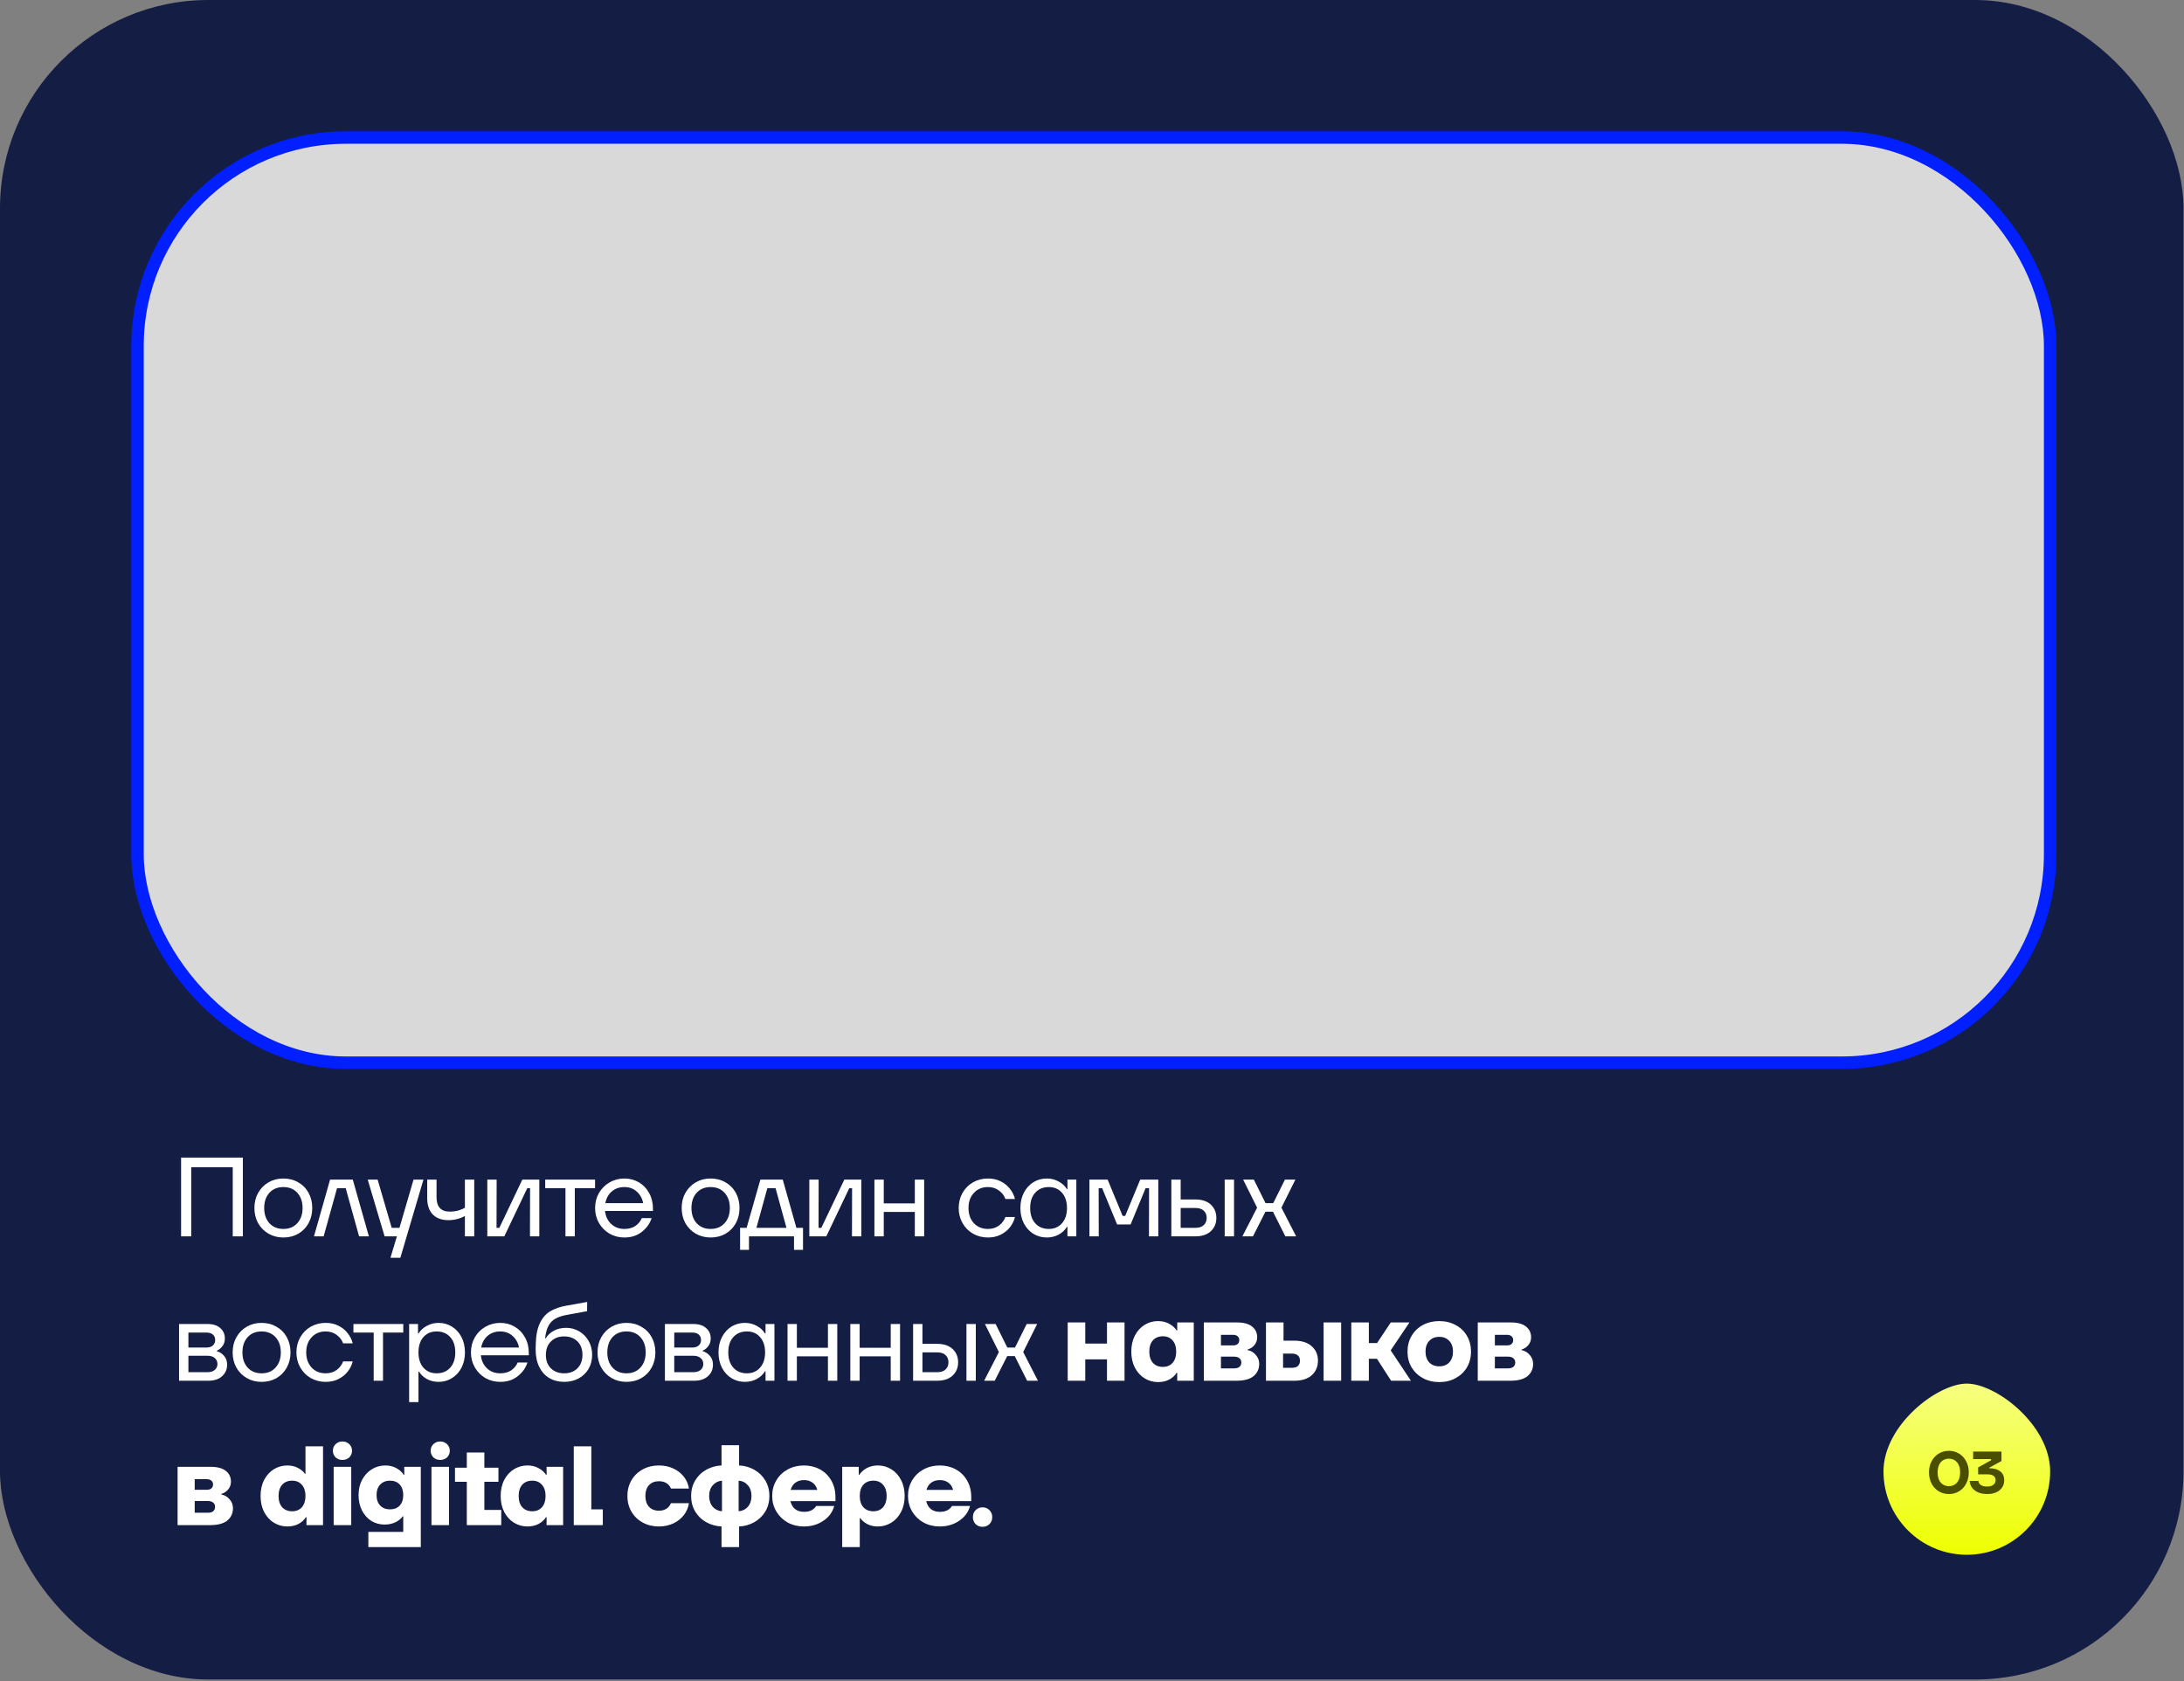 <?xml version="1.0" encoding="UTF-8"?> <svg xmlns="http://www.w3.org/2000/svg" width="469" height="361" viewBox="0 0 469 361" fill="none"><rect x="0" y="0" width="469" height="361" fill="#808080" stroke="none"/><rect y="0.001" width="468.893" height="360.618" rx="44.742" fill="#141D43"></rect><path d="M41.063 265.472H38.888V248.553H52.157V265.472H49.982V250.631H41.063V265.472ZM60.845 265.713C59.668 265.713 58.605 265.439 57.654 264.892C56.72 264.344 55.978 263.594 55.431 262.644C54.899 261.677 54.633 260.589 54.633 259.381C54.633 258.172 54.899 257.093 55.431 256.142C55.978 255.175 56.72 254.418 57.654 253.87C58.605 253.322 59.668 253.048 60.845 253.048C62.037 253.048 63.1 253.322 64.035 253.87C64.986 254.402 65.727 255.151 66.259 256.118C66.79 257.085 67.056 258.172 67.056 259.381C67.056 260.589 66.79 261.677 66.259 262.644C65.727 263.611 64.986 264.368 64.035 264.916C63.1 265.448 62.037 265.713 60.845 265.713ZM60.845 263.876C62.101 263.876 63.1 263.466 63.842 262.644C64.599 261.822 64.978 260.734 64.978 259.381C64.978 258.027 64.599 256.94 63.842 256.118C63.1 255.296 62.101 254.885 60.845 254.885C59.604 254.885 58.605 255.296 57.847 256.118C57.106 256.94 56.736 258.027 56.736 259.381C56.736 260.734 57.106 261.822 57.847 262.644C58.605 263.466 59.604 263.876 60.845 263.876ZM69.501 265.472H67.422L70.879 253.29H75.761L79.217 265.472H77.114L74.238 255.127H72.377L69.501 265.472ZM85.783 263.635L88.804 253.29H90.931L85.976 270.064H83.849L85.227 265.472H82.592L78.967 253.29H81.094L84.115 263.635H85.783ZM99.836 253.29H101.842V265.472H99.836V261.097C98.74 261.693 97.556 261.991 96.283 261.991C94.849 261.991 93.729 261.58 92.924 260.759C92.134 259.937 91.739 258.761 91.739 257.23V253.29H93.745V257.036C93.745 259.115 94.68 260.154 96.549 260.154C97.242 260.154 97.87 260.074 98.434 259.913C98.998 259.752 99.466 259.55 99.836 259.308V253.29ZM108.295 265.472H104.646V253.29H106.652L106.628 263.635H107.232L112.162 253.29H115.812V265.472H113.806L113.83 255.127H113.226L108.295 265.472ZM123.435 265.472H121.429V255.127H117.079V253.29H127.786V255.127H123.435V265.472ZM140.219 260.009H129.922C130.051 261.169 130.495 262.104 131.252 262.813C132.009 263.522 132.952 263.876 134.08 263.876C135.014 263.876 135.796 263.667 136.424 263.248C137.069 262.813 137.536 262.249 137.826 261.556H139.929C139.558 262.716 138.857 263.699 137.826 264.505C136.811 265.311 135.562 265.713 134.08 265.713C132.92 265.713 131.856 265.439 130.889 264.892C129.939 264.328 129.181 263.562 128.617 262.595C128.069 261.629 127.796 260.557 127.796 259.381C127.796 258.205 128.069 257.133 128.617 256.166C129.181 255.2 129.939 254.442 130.889 253.894C131.856 253.33 132.92 253.048 134.08 253.048C135.224 253.048 136.263 253.322 137.198 253.87C138.132 254.418 138.865 255.183 139.397 256.166C139.945 257.149 140.219 258.269 140.219 259.526V260.009ZM134.08 254.885C133.016 254.885 132.114 255.2 131.373 255.828C130.648 256.456 130.188 257.294 129.995 258.342H138.116C137.923 257.326 137.463 256.497 136.738 255.852C136.029 255.208 135.143 254.885 134.08 254.885ZM152.596 265.713C151.42 265.713 150.356 265.439 149.406 264.892C148.471 264.344 147.73 263.594 147.182 262.644C146.65 261.677 146.385 260.589 146.385 259.381C146.385 258.172 146.65 257.093 147.182 256.142C147.73 255.175 148.471 254.418 149.406 253.87C150.356 253.322 151.42 253.048 152.596 253.048C153.789 253.048 154.852 253.322 155.787 253.87C156.737 254.402 157.478 255.151 158.01 256.118C158.542 257.085 158.808 258.172 158.808 259.381C158.808 260.589 158.542 261.677 158.01 262.644C157.478 263.611 156.737 264.368 155.787 264.916C154.852 265.448 153.789 265.713 152.596 265.713ZM152.596 263.876C153.853 263.876 154.852 263.466 155.593 262.644C156.351 261.822 156.729 260.734 156.729 259.381C156.729 258.027 156.351 256.94 155.593 256.118C154.852 255.296 153.853 254.885 152.596 254.885C151.355 254.885 150.356 255.296 149.599 256.118C148.858 256.94 148.487 258.027 148.487 259.381C148.487 260.734 148.858 261.822 149.599 262.644C150.356 263.466 151.355 263.876 152.596 263.876ZM168.093 253.29L171.017 263.635H172.443V268.372H170.51V265.472H160.842V268.372H158.932V263.635H160.334L163.283 253.29H168.093ZM166.546 255.127H164.781L162.437 263.635H168.89L166.546 255.127ZM177.445 265.472H173.796V253.29H175.802L175.778 263.635H176.382L181.312 253.29H184.962V265.472H182.956L182.98 255.127H182.376L177.445 265.472ZM196.452 258.39V253.29H198.458V265.472H196.452V260.227H189.782V265.472H187.775V253.29H189.782V258.39H196.452ZM212.158 265.713C210.982 265.713 209.911 265.439 208.944 264.892C207.993 264.344 207.244 263.586 206.696 262.62C206.148 261.653 205.874 260.573 205.874 259.381C205.874 258.189 206.148 257.109 206.696 256.142C207.244 255.175 207.993 254.418 208.944 253.87C209.911 253.322 210.982 253.048 212.158 253.048C213.206 253.048 214.132 253.258 214.938 253.677C215.76 254.096 216.42 254.644 216.92 255.32C217.435 255.981 217.782 256.69 217.959 257.447H215.905C215.647 256.722 215.188 256.118 214.527 255.635C213.866 255.135 213.077 254.885 212.158 254.885C210.918 254.885 209.911 255.304 209.137 256.142C208.364 256.964 207.977 258.044 207.977 259.381C207.977 260.718 208.364 261.806 209.137 262.644C209.911 263.466 210.918 263.876 212.158 263.876C213.077 263.876 213.866 263.635 214.527 263.151C215.188 262.652 215.647 262.04 215.905 261.314H217.959C217.782 262.072 217.435 262.789 216.92 263.466C216.42 264.126 215.76 264.666 214.938 265.085C214.132 265.504 213.206 265.713 212.158 265.713ZM224.802 265.713C223.739 265.713 222.772 265.448 221.902 264.916C221.048 264.384 220.371 263.643 219.872 262.692C219.372 261.725 219.122 260.622 219.122 259.381C219.122 258.14 219.372 257.044 219.872 256.094C220.371 255.127 221.048 254.378 221.902 253.846C222.772 253.314 223.739 253.048 224.802 253.048C225.705 253.048 226.542 253.258 227.316 253.677C228.089 254.08 228.685 254.628 229.104 255.32H229.225V253.29H231.135V265.472H229.225V263.441H229.104C228.685 264.134 228.089 264.69 227.316 265.109C226.542 265.512 225.705 265.713 224.802 265.713ZM225.237 263.876C226.397 263.876 227.332 263.474 228.041 262.668C228.766 261.862 229.129 260.767 229.129 259.381C229.129 257.995 228.766 256.899 228.041 256.094C227.332 255.288 226.397 254.885 225.237 254.885C224.013 254.885 223.038 255.288 222.313 256.094C221.588 256.883 221.225 257.979 221.225 259.381C221.225 260.767 221.588 261.862 222.313 262.668C223.038 263.474 224.013 263.876 225.237 263.876ZM235.952 265.472H233.946V253.29H237.862L241.076 261.073H241.632L244.847 253.29H248.738V265.472H246.732L246.756 255.127H246.007L242.792 262.91H239.892L236.677 255.127H235.928L235.952 265.472ZM256.661 257.544C258.111 257.544 259.231 257.915 260.021 258.656C260.81 259.397 261.205 260.348 261.205 261.508C261.205 262.668 260.81 263.619 260.021 264.36C259.231 265.101 258.111 265.472 256.661 265.472H251.537V253.29H253.543V257.544H256.661ZM262.994 265.472V253.29H265V265.472H262.994ZM256.734 263.635C257.507 263.635 258.095 263.441 258.498 263.055C258.917 262.668 259.127 262.152 259.127 261.508C259.127 260.863 258.917 260.348 258.498 259.961C258.095 259.574 257.507 259.381 256.734 259.381H253.543V263.635H256.734ZM269.063 265.472H266.791L269.958 259.308L266.961 253.29H269.257L271.77 258.342H273.414L275.928 253.29H278.175L275.178 259.308L278.345 265.472H276.024L273.366 260.179H271.746L269.063 265.472ZM46.574 290.139C47.121 290.268 47.621 290.582 48.072 291.082C48.539 291.581 48.773 292.226 48.773 293.015C48.773 294.031 48.411 294.86 47.685 295.505C46.977 296.149 45.986 296.472 44.713 296.472H38.453V284.29H44.616C45.76 284.29 46.654 284.58 47.299 285.16C47.959 285.74 48.29 286.482 48.29 287.384C48.29 288.028 48.12 288.576 47.782 289.027C47.444 289.479 47.041 289.809 46.574 290.018V290.139ZM40.459 286.127V289.342H44.326C44.922 289.342 45.381 289.197 45.704 288.907C46.042 288.6 46.211 288.214 46.211 287.746C46.211 287.247 46.05 286.852 45.728 286.562C45.406 286.272 44.938 286.127 44.326 286.127H40.459ZM44.543 294.635C45.22 294.635 45.744 294.474 46.114 294.151C46.501 293.829 46.694 293.402 46.694 292.87C46.694 292.339 46.501 291.912 46.114 291.589C45.744 291.267 45.22 291.106 44.543 291.106H40.459V294.635H44.543ZM56.171 296.713C54.995 296.713 53.931 296.439 52.981 295.892C52.046 295.344 51.305 294.594 50.757 293.644C50.225 292.677 49.959 291.589 49.959 290.381C49.959 289.172 50.225 288.093 50.757 287.142C51.305 286.175 52.046 285.418 52.981 284.87C53.931 284.322 54.995 284.048 56.171 284.048C57.364 284.048 58.427 284.322 59.361 284.87C60.312 285.402 61.053 286.151 61.585 287.118C62.117 288.085 62.383 289.172 62.383 290.381C62.383 291.589 62.117 292.677 61.585 293.644C61.053 294.611 60.312 295.368 59.361 295.916C58.427 296.448 57.364 296.713 56.171 296.713ZM56.171 294.876C57.428 294.876 58.427 294.466 59.168 293.644C59.925 292.822 60.304 291.734 60.304 290.381C60.304 289.027 59.925 287.94 59.168 287.118C58.427 286.296 57.428 285.885 56.171 285.885C54.93 285.885 53.931 286.296 53.174 287.118C52.433 287.94 52.062 289.027 52.062 290.381C52.062 291.734 52.433 292.822 53.174 293.644C53.931 294.466 54.93 294.876 56.171 294.876ZM69.94 296.713C68.764 296.713 67.692 296.439 66.726 295.892C65.775 295.344 65.026 294.586 64.478 293.62C63.93 292.653 63.656 291.573 63.656 290.381C63.656 289.189 63.93 288.109 64.478 287.142C65.026 286.175 65.775 285.418 66.726 284.87C67.692 284.322 68.764 284.048 69.94 284.048C70.987 284.048 71.914 284.258 72.72 284.677C73.541 285.096 74.202 285.644 74.702 286.32C75.217 286.981 75.564 287.69 75.741 288.447H73.686C73.429 287.722 72.969 287.118 72.309 286.635C71.648 286.135 70.859 285.885 69.94 285.885C68.699 285.885 67.692 286.304 66.919 287.142C66.145 287.964 65.759 289.044 65.759 290.381C65.759 291.718 66.145 292.806 66.919 293.644C67.692 294.466 68.699 294.876 69.94 294.876C70.859 294.876 71.648 294.635 72.309 294.151C72.969 293.652 73.429 293.04 73.686 292.314H75.741C75.564 293.072 75.217 293.789 74.702 294.466C74.202 295.126 73.541 295.666 72.72 296.085C71.914 296.504 70.987 296.713 69.94 296.713ZM82.251 296.472H80.245V286.127H75.895V284.29H86.602V286.127H82.251V296.472ZM87.857 301.064V284.29H89.766V286.32H89.887C90.306 285.628 90.903 285.08 91.676 284.677C92.449 284.258 93.287 284.048 94.19 284.048C95.237 284.048 96.188 284.314 97.042 284.846C97.912 285.378 98.597 286.127 99.096 287.094C99.596 288.044 99.845 289.14 99.845 290.381C99.845 291.622 99.596 292.725 99.096 293.692C98.597 294.643 97.912 295.384 97.042 295.916C96.188 296.448 95.237 296.713 94.19 296.713C93.271 296.713 92.433 296.512 91.676 296.109C90.935 295.69 90.371 295.158 89.984 294.514H89.863V301.064H87.857ZM93.754 294.876C94.979 294.876 95.954 294.474 96.679 293.668C97.404 292.862 97.767 291.767 97.767 290.381C97.767 288.979 97.404 287.883 96.679 287.094C95.954 286.288 94.979 285.885 93.754 285.885C92.594 285.885 91.652 286.288 90.927 287.094C90.218 287.899 89.863 288.995 89.863 290.381C89.863 291.767 90.218 292.862 90.927 293.668C91.652 294.474 92.594 294.876 93.754 294.876ZM113.557 291.009H103.261C103.39 292.169 103.833 293.104 104.591 293.813C105.348 294.522 106.29 294.876 107.418 294.876C108.353 294.876 109.134 294.667 109.763 294.248C110.407 293.813 110.875 293.249 111.165 292.556H113.267C112.897 293.716 112.196 294.699 111.165 295.505C110.15 296.311 108.901 296.713 107.418 296.713C106.258 296.713 105.195 296.439 104.228 295.892C103.277 295.328 102.52 294.562 101.956 293.595C101.408 292.629 101.134 291.557 101.134 290.381C101.134 289.205 101.408 288.133 101.956 287.166C102.52 286.2 103.277 285.442 104.228 284.894C105.195 284.33 106.258 284.048 107.418 284.048C108.562 284.048 109.602 284.322 110.536 284.87C111.471 285.418 112.204 286.183 112.736 287.166C113.284 288.149 113.557 289.269 113.557 290.526V291.009ZM107.418 285.885C106.355 285.885 105.453 286.2 104.711 286.828C103.986 287.456 103.527 288.294 103.334 289.342H111.455C111.261 288.326 110.802 287.497 110.077 286.852C109.368 286.208 108.482 285.885 107.418 285.885ZM121.164 296.713C119.955 296.713 118.884 296.439 117.949 295.892C117.031 295.344 116.314 294.546 115.798 293.499C115.282 292.451 115.025 291.195 115.025 289.728C115.025 289.245 115.033 288.874 115.049 288.617C115.097 286.699 115.403 285.176 115.967 284.048C116.531 282.904 117.272 282.067 118.191 281.535C119.125 280.987 120.27 280.592 121.623 280.35L126.094 279.553L126.07 281.535L121.599 282.357C120.648 282.534 119.867 282.8 119.254 283.154C118.642 283.493 118.151 284 117.78 284.677C117.426 285.337 117.184 286.232 117.055 287.36H117.176C117.627 286.651 118.223 286.103 118.964 285.716C119.722 285.313 120.6 285.112 121.599 285.112C122.598 285.112 123.524 285.362 124.378 285.861C125.232 286.361 125.909 287.054 126.409 287.94C126.908 288.81 127.158 289.801 127.158 290.913C127.158 292.041 126.9 293.048 126.384 293.934C125.869 294.804 125.152 295.489 124.233 295.988C123.315 296.472 122.292 296.713 121.164 296.713ZM121.164 294.876C122.324 294.876 123.267 294.522 123.992 293.813C124.717 293.088 125.079 292.113 125.079 290.888C125.079 289.68 124.717 288.721 123.992 288.012C123.267 287.303 122.316 286.949 121.14 286.949C119.979 286.949 119.037 287.311 118.312 288.036C117.587 288.745 117.224 289.712 117.224 290.937C117.224 292.145 117.587 293.104 118.312 293.813C119.037 294.522 119.988 294.876 121.164 294.876ZM134.526 296.713C133.35 296.713 132.287 296.439 131.336 295.892C130.401 295.344 129.66 294.594 129.112 293.644C128.581 292.677 128.315 291.589 128.315 290.381C128.315 289.172 128.581 288.093 129.112 287.142C129.66 286.175 130.401 285.418 131.336 284.87C132.287 284.322 133.35 284.048 134.526 284.048C135.719 284.048 136.782 284.322 137.717 284.87C138.668 285.402 139.409 286.151 139.94 287.118C140.472 288.085 140.738 289.172 140.738 290.381C140.738 291.589 140.472 292.677 139.94 293.644C139.409 294.611 138.668 295.368 137.717 295.916C136.782 296.448 135.719 296.713 134.526 296.713ZM134.526 294.876C135.783 294.876 136.782 294.466 137.524 293.644C138.281 292.822 138.659 291.734 138.659 290.381C138.659 289.027 138.281 287.94 137.524 287.118C136.782 286.296 135.783 285.885 134.526 285.885C133.286 285.885 132.287 286.296 131.529 287.118C130.788 287.94 130.418 289.027 130.418 290.381C130.418 291.734 130.788 292.822 131.529 293.644C132.287 294.466 133.286 294.876 134.526 294.876ZM150.906 290.139C151.454 290.268 151.953 290.582 152.404 291.082C152.872 291.581 153.105 292.226 153.105 293.015C153.105 294.031 152.743 294.86 152.018 295.505C151.309 296.149 150.318 296.472 149.045 296.472H142.785V284.29H148.948C150.092 284.29 150.986 284.58 151.631 285.16C152.292 285.74 152.622 286.482 152.622 287.384C152.622 288.028 152.453 288.576 152.114 289.027C151.776 289.479 151.373 289.809 150.906 290.018V290.139ZM144.791 286.127V289.342H148.658C149.254 289.342 149.713 289.197 150.036 288.907C150.374 288.6 150.543 288.214 150.543 287.746C150.543 287.247 150.382 286.852 150.06 286.562C149.738 286.272 149.27 286.127 148.658 286.127H144.791ZM148.876 294.635C149.552 294.635 150.076 294.474 150.447 294.151C150.833 293.829 151.027 293.402 151.027 292.87C151.027 292.339 150.833 291.912 150.447 291.589C150.076 291.267 149.552 291.106 148.876 291.106H144.791V294.635H148.876ZM159.972 296.713C158.908 296.713 157.941 296.448 157.071 295.916C156.217 295.384 155.54 294.643 155.041 293.692C154.541 292.725 154.292 291.622 154.292 290.381C154.292 289.14 154.541 288.044 155.041 287.094C155.54 286.127 156.217 285.378 157.071 284.846C157.941 284.314 158.908 284.048 159.972 284.048C160.874 284.048 161.712 284.258 162.485 284.677C163.259 285.08 163.855 285.628 164.274 286.32H164.395V284.29H166.304V296.472H164.395V294.441H164.274C163.855 295.134 163.259 295.69 162.485 296.109C161.712 296.512 160.874 296.713 159.972 296.713ZM160.407 294.876C161.567 294.876 162.501 294.474 163.21 293.668C163.935 292.862 164.298 291.767 164.298 290.381C164.298 288.995 163.935 287.899 163.21 287.094C162.501 286.288 161.567 285.885 160.407 285.885C159.182 285.885 158.207 286.288 157.482 287.094C156.757 287.883 156.394 288.979 156.394 290.381C156.394 291.767 156.757 292.862 157.482 293.668C158.207 294.474 159.182 294.876 160.407 294.876ZM177.793 289.39V284.29H179.799V296.472H177.793V291.227H171.122V296.472H169.116V284.29H171.122V289.39H177.793ZM191.277 289.39V284.29H193.283V296.472H191.277V291.227H184.606V296.472H182.6V284.29H184.606V289.39H191.277ZM201.208 288.544C202.658 288.544 203.778 288.915 204.567 289.656C205.357 290.397 205.752 291.348 205.752 292.508C205.752 293.668 205.357 294.619 204.567 295.36C203.778 296.101 202.658 296.472 201.208 296.472H196.084V284.29H198.09V288.544H201.208ZM207.54 296.472V284.29H209.546V296.472H207.54ZM201.28 294.635C202.054 294.635 202.642 294.441 203.045 294.055C203.464 293.668 203.673 293.152 203.673 292.508C203.673 291.863 203.464 291.348 203.045 290.961C202.642 290.574 202.054 290.381 201.28 290.381H198.09V294.635H201.28ZM213.61 296.472H211.338L214.504 290.308L211.507 284.29H213.803L216.317 289.342H217.96L220.474 284.29H222.722L219.725 290.308L222.891 296.472H220.571L217.912 291.179H216.293L213.61 296.472ZM237.718 288.496V283.952H241.488V296.472H237.718V291.879H233.053V296.472H229.282V283.952H233.053V288.496H237.718ZM248.667 296.762C247.651 296.762 246.701 296.496 245.815 295.964C244.944 295.432 244.244 294.667 243.712 293.668C243.196 292.669 242.938 291.517 242.938 290.212C242.938 288.907 243.196 287.754 243.712 286.755C244.244 285.756 244.944 284.991 245.815 284.459C246.701 283.928 247.651 283.662 248.667 283.662C249.585 283.662 250.391 283.855 251.084 284.242C251.793 284.628 252.324 285.104 252.679 285.668H252.8V283.952H256.353V296.472H252.8V294.756H252.679C252.324 295.336 251.801 295.819 251.108 296.206C250.415 296.576 249.601 296.762 248.667 296.762ZM249.73 293.499C250.6 293.499 251.293 293.209 251.809 292.629C252.324 292.033 252.582 291.227 252.582 290.212C252.582 289.197 252.324 288.399 251.809 287.819C251.293 287.223 250.6 286.925 249.73 286.925C248.828 286.925 248.111 287.215 247.579 287.795C247.063 288.375 246.806 289.18 246.806 290.212C246.806 291.243 247.063 292.049 247.579 292.629C248.111 293.209 248.828 293.499 249.73 293.499ZM267.919 289.898C268.628 290.026 269.216 290.373 269.683 290.937C270.166 291.485 270.408 292.121 270.408 292.846C270.408 293.926 270.005 294.804 269.2 295.481C268.394 296.141 267.161 296.472 265.502 296.472H258.517V283.952H265.574C267.04 283.952 268.136 284.242 268.861 284.822C269.602 285.402 269.973 286.175 269.973 287.142C269.973 287.754 269.788 288.294 269.417 288.762C269.063 289.229 268.563 289.567 267.919 289.777V289.898ZM262.19 286.61V288.882H264.776C265.212 288.882 265.542 288.786 265.767 288.592C266.009 288.383 266.13 288.101 266.13 287.746C266.13 287.392 266.009 287.118 265.767 286.925C265.542 286.715 265.212 286.61 264.776 286.61H262.19ZM265.018 293.813C265.518 293.813 265.896 293.708 266.154 293.499C266.428 293.273 266.565 292.959 266.565 292.556C266.565 292.153 266.428 291.847 266.154 291.638C265.896 291.412 265.518 291.299 265.018 291.299H262.19V293.813H265.018ZM277.926 287.867C279.553 287.867 280.81 288.27 281.696 289.076C282.582 289.865 283.025 290.897 283.025 292.169C283.025 293.442 282.582 294.482 281.696 295.287C280.81 296.077 279.553 296.472 277.926 296.472H271.859V283.952H275.629V287.867H277.926ZM284.234 296.472V283.952H288.004V296.472H284.234ZM277.442 293.692C278.006 293.692 278.433 293.563 278.723 293.305C279.013 293.032 279.158 292.653 279.158 292.169C279.158 291.686 279.013 291.315 278.723 291.058C278.433 290.784 278.006 290.647 277.442 290.647H275.533V293.692H277.442ZM302.992 296.472H298.738L295.692 291.759H293.952V296.472H290.182V283.952H293.952V288.375H295.717L298.665 283.952H302.678L298.641 289.946L302.992 296.472ZM309.072 296.762C307.767 296.762 306.599 296.48 305.568 295.916C304.536 295.352 303.723 294.578 303.126 293.595C302.546 292.596 302.256 291.469 302.256 290.212C302.256 288.955 302.546 287.835 303.126 286.852C303.706 285.853 304.512 285.072 305.543 284.508C306.591 283.944 307.767 283.662 309.072 283.662C310.377 283.662 311.545 283.944 312.577 284.508C313.624 285.055 314.438 285.829 315.018 286.828C315.598 287.827 315.888 288.955 315.888 290.212C315.888 291.469 315.598 292.596 315.018 293.595C314.438 294.578 313.624 295.352 312.577 295.916C311.545 296.48 310.377 296.762 309.072 296.762ZM309.072 293.378C309.974 293.378 310.691 293.096 311.223 292.532C311.755 291.952 312.021 291.179 312.021 290.212C312.021 289.245 311.755 288.48 311.223 287.916C310.691 287.336 309.974 287.045 309.072 287.045C308.17 287.045 307.453 287.336 306.921 287.916C306.389 288.48 306.123 289.245 306.123 290.212C306.123 291.179 306.389 291.952 306.921 292.532C307.453 293.096 308.17 293.378 309.072 293.378ZM326.741 289.898C327.45 290.026 328.038 290.373 328.505 290.937C328.989 291.485 329.23 292.121 329.23 292.846C329.23 293.926 328.827 294.804 328.022 295.481C327.216 296.141 325.983 296.472 324.324 296.472H317.339V283.952H324.396C325.863 283.952 326.958 284.242 327.683 284.822C328.425 285.402 328.795 286.175 328.795 287.142C328.795 287.754 328.61 288.294 328.239 288.762C327.885 289.229 327.385 289.567 326.741 289.777V289.898ZM321.013 286.61V288.882H323.599C324.034 288.882 324.364 288.786 324.59 288.592C324.831 288.383 324.952 288.101 324.952 287.746C324.952 287.392 324.831 287.118 324.59 286.925C324.364 286.715 324.034 286.61 323.599 286.61H321.013ZM323.84 293.813C324.34 293.813 324.719 293.708 324.976 293.499C325.25 293.273 325.387 292.959 325.387 292.556C325.387 292.153 325.25 291.847 324.976 291.638C324.719 291.412 324.34 291.299 323.84 291.299H321.013V293.813H323.84ZM47.541 320.898C48.249 321.026 48.838 321.373 49.305 321.937C49.788 322.485 50.03 323.121 50.03 323.846C50.03 324.926 49.627 325.804 48.821 326.481C48.016 327.141 46.783 327.472 45.123 327.472H38.138V314.952H45.196C46.662 314.952 47.758 315.242 48.483 315.822C49.224 316.402 49.595 317.175 49.595 318.142C49.595 318.754 49.41 319.294 49.039 319.762C48.684 320.229 48.185 320.567 47.541 320.777V320.898ZM41.812 317.61V319.882H44.398C44.833 319.882 45.164 319.786 45.389 319.592C45.631 319.383 45.752 319.101 45.752 318.746C45.752 318.392 45.631 318.118 45.389 317.925C45.164 317.715 44.833 317.61 44.398 317.61H41.812ZM44.64 324.813C45.14 324.813 45.518 324.708 45.776 324.499C46.05 324.273 46.187 323.959 46.187 323.556C46.187 323.153 46.05 322.847 45.776 322.638C45.518 322.412 45.14 322.299 44.64 322.299H41.812V324.813H44.64ZM61.683 327.762C60.668 327.762 59.718 327.496 58.831 326.964C57.961 326.432 57.26 325.667 56.728 324.668C56.213 323.669 55.955 322.517 55.955 321.212C55.955 319.907 56.213 318.754 56.728 317.755C57.26 316.756 57.961 315.991 58.831 315.459C59.718 314.928 60.668 314.662 61.683 314.662C62.553 314.662 63.319 314.839 63.98 315.193C64.64 315.532 65.14 315.951 65.478 316.45H65.599V310.553H69.369V327.472H65.816V325.756H65.695C65.341 326.336 64.817 326.819 64.124 327.206C63.432 327.576 62.618 327.762 61.683 327.762ZM62.747 324.499C63.617 324.499 64.31 324.209 64.825 323.629C65.341 323.033 65.599 322.227 65.599 321.212C65.599 320.197 65.341 319.399 64.825 318.819C64.31 318.223 63.617 317.925 62.747 317.925C61.844 317.925 61.127 318.215 60.596 318.795C60.08 319.375 59.822 320.18 59.822 321.212C59.822 322.243 60.08 323.049 60.596 323.629C61.127 324.209 61.844 324.499 62.747 324.499ZM75.425 327.472H71.654V314.952H75.425V327.472ZM73.539 313.477C72.943 313.477 72.452 313.292 72.065 312.921C71.678 312.535 71.485 312.059 71.485 311.495C71.485 310.932 71.678 310.464 72.065 310.094C72.452 309.707 72.943 309.514 73.539 309.514C74.136 309.514 74.627 309.707 75.014 310.094C75.4 310.464 75.594 310.932 75.594 311.495C75.594 312.059 75.4 312.535 75.014 312.921C74.627 313.292 74.136 313.477 73.539 313.477ZM79.102 332.185V328.922H86.594V325.586H86.473C86.135 326.086 85.627 326.505 84.951 326.843C84.274 327.182 83.484 327.351 82.582 327.351C81.551 327.351 80.608 327.093 79.754 326.577C78.916 326.046 78.248 325.304 77.748 324.354C77.249 323.387 76.999 322.275 76.999 321.018C76.999 319.778 77.257 318.674 77.772 317.707C78.304 316.74 79.005 315.991 79.875 315.459C80.761 314.928 81.712 314.662 82.727 314.662C83.645 314.662 84.443 314.855 85.12 315.242C85.813 315.612 86.336 316.088 86.691 316.668H86.812V314.952H90.365V332.185H79.102ZM83.766 324.088C84.62 324.088 85.305 323.822 85.821 323.29C86.336 322.742 86.594 321.985 86.594 321.018C86.594 320.052 86.336 319.294 85.821 318.746C85.305 318.199 84.62 317.925 83.766 317.925C82.896 317.925 82.195 318.199 81.664 318.746C81.132 319.294 80.866 320.052 80.866 321.018C80.866 321.985 81.132 322.742 81.664 323.29C82.195 323.822 82.896 324.088 83.766 324.088ZM96.421 327.472H92.651V314.952H96.421V327.472ZM94.536 313.477C93.94 313.477 93.448 313.292 93.061 312.921C92.675 312.535 92.481 312.059 92.481 311.495C92.481 310.932 92.675 310.464 93.061 310.094C93.448 309.707 93.94 309.514 94.536 309.514C95.132 309.514 95.624 309.707 96.01 310.094C96.397 310.464 96.59 310.932 96.59 311.495C96.59 312.059 96.397 312.535 96.01 312.921C95.624 313.292 95.132 313.477 94.536 313.477ZM104.014 318.166V324.209H107.639V327.472H100.243V318.166H97.705V315.145H100.243V311.882H104.014V315.145H107.035V318.166H104.014ZM113.242 327.762C112.227 327.762 111.277 327.496 110.39 326.964C109.52 326.432 108.819 325.667 108.288 324.668C107.772 323.669 107.514 322.517 107.514 321.212C107.514 319.907 107.772 318.754 108.288 317.755C108.819 316.756 109.52 315.991 110.39 315.459C111.277 314.928 112.227 314.662 113.242 314.662C114.161 314.662 114.966 314.855 115.659 315.242C116.368 315.628 116.9 316.104 117.255 316.668H117.375V314.952H120.928V327.472H117.375V325.756H117.255C116.9 326.336 116.376 326.819 115.683 327.206C114.991 327.576 114.177 327.762 113.242 327.762ZM114.306 324.499C115.176 324.499 115.869 324.209 116.384 323.629C116.9 323.033 117.158 322.227 117.158 321.212C117.158 320.197 116.9 319.399 116.384 318.819C115.869 318.223 115.176 317.925 114.306 317.925C113.403 317.925 112.686 318.215 112.155 318.795C111.639 319.375 111.381 320.18 111.381 321.212C111.381 322.243 111.639 323.049 112.155 323.629C112.686 324.209 113.403 324.499 114.306 324.499ZM129.449 327.472H123.213V310.553H126.984V324.088H129.449V327.472ZM141.492 327.762C140.203 327.762 139.043 327.48 138.012 326.916C136.981 326.352 136.175 325.57 135.595 324.571C135.015 323.572 134.725 322.452 134.725 321.212C134.725 319.971 135.015 318.851 135.595 317.852C136.175 316.853 136.981 316.072 138.012 315.508C139.043 314.944 140.203 314.662 141.492 314.662C142.604 314.662 143.619 314.871 144.538 315.29C145.472 315.709 146.238 316.297 146.834 317.055C147.43 317.812 147.801 318.666 147.946 319.617H144.079C143.885 319.117 143.563 318.73 143.112 318.456C142.677 318.182 142.145 318.045 141.517 318.045C140.614 318.045 139.897 318.327 139.366 318.891C138.85 319.455 138.592 320.229 138.592 321.212C138.592 322.195 138.85 322.968 139.366 323.532C139.897 324.096 140.614 324.378 141.517 324.378C142.129 324.378 142.653 324.241 143.088 323.967C143.539 323.677 143.869 323.274 144.079 322.759H147.946C147.801 323.725 147.43 324.587 146.834 325.345C146.238 326.102 145.472 326.698 144.538 327.133C143.603 327.552 142.588 327.762 141.492 327.762ZM165.217 321.212C165.217 322.485 164.918 323.613 164.322 324.595C163.726 325.562 162.928 326.32 161.929 326.867C160.947 327.415 159.875 327.713 158.715 327.762V332.185H154.944V327.762C153.784 327.713 152.705 327.415 151.706 326.867C150.707 326.32 149.909 325.562 149.313 324.595C148.717 323.613 148.419 322.485 148.419 321.212C148.419 319.939 148.717 318.819 149.313 317.852C149.909 316.869 150.707 316.104 151.706 315.556C152.705 315.008 153.784 314.71 154.944 314.662V310.311H158.715V314.662C159.875 314.71 160.947 315.008 161.929 315.556C162.928 316.104 163.726 316.869 164.322 317.852C164.918 318.819 165.217 319.939 165.217 321.212ZM152.286 321.212C152.286 322.162 152.544 322.936 153.059 323.532C153.575 324.112 154.235 324.434 155.041 324.499V317.925C154.252 317.989 153.591 318.319 153.059 318.916C152.544 319.512 152.286 320.277 152.286 321.212ZM158.618 324.499C159.424 324.434 160.085 324.112 160.6 323.532C161.116 322.936 161.374 322.162 161.374 321.212C161.374 320.261 161.116 319.496 160.6 318.916C160.085 318.319 159.424 317.989 158.618 317.925V324.499ZM179.407 322.324H169.739C169.916 323.065 170.255 323.637 170.754 324.04C171.254 324.426 171.89 324.62 172.664 324.62C173.292 324.62 173.816 324.515 174.235 324.305C174.654 324.096 175 323.782 175.274 323.363H179.141C178.787 324.684 178.005 325.748 176.797 326.553C175.604 327.359 174.219 327.762 172.64 327.762C171.367 327.762 170.206 327.48 169.159 326.916C168.128 326.336 167.314 325.546 166.718 324.547C166.122 323.548 165.824 322.436 165.824 321.212C165.824 319.971 166.122 318.851 166.718 317.852C167.314 316.853 168.128 316.072 169.159 315.508C170.206 314.944 171.367 314.662 172.64 314.662C173.896 314.662 175.032 314.936 176.047 315.483C177.079 316.031 177.892 316.821 178.489 317.852C179.101 318.883 179.407 320.092 179.407 321.478V322.324ZM172.664 317.804C171.922 317.804 171.302 317.989 170.803 318.36C170.319 318.714 169.981 319.23 169.787 319.907H175.516C175.338 319.246 175 318.73 174.501 318.36C174.001 317.989 173.389 317.804 172.664 317.804ZM180.859 332.185V314.952H184.412V316.668H184.533C184.887 316.104 185.411 315.628 186.104 315.242C186.813 314.855 187.626 314.662 188.545 314.662C189.56 314.662 190.503 314.928 191.373 315.459C192.259 315.991 192.96 316.756 193.476 317.755C194.007 318.754 194.273 319.907 194.273 321.212C194.273 322.517 194.007 323.669 193.476 324.668C192.96 325.667 192.259 326.432 191.373 326.964C190.503 327.496 189.56 327.762 188.545 327.762C187.675 327.762 186.909 327.593 186.249 327.254C185.588 326.9 185.089 326.473 184.75 325.973H184.629V332.185H180.859ZM187.554 324.499C188.424 324.499 189.117 324.209 189.633 323.629C190.148 323.033 190.406 322.227 190.406 321.212C190.406 320.197 190.148 319.399 189.633 318.819C189.117 318.223 188.424 317.925 187.554 317.925C186.652 317.925 185.935 318.215 185.403 318.795C184.887 319.375 184.629 320.18 184.629 321.212C184.629 322.243 184.887 323.049 185.403 323.629C185.935 324.209 186.652 324.499 187.554 324.499ZM208.57 322.324H198.902C199.08 323.065 199.418 323.637 199.918 324.04C200.417 324.426 201.054 324.62 201.827 324.62C202.455 324.62 202.979 324.515 203.398 324.305C203.817 324.096 204.163 323.782 204.437 323.363H208.304C207.95 324.684 207.168 325.748 205.96 326.553C204.768 327.359 203.382 327.762 201.803 327.762C200.53 327.762 199.37 327.48 198.322 326.916C197.291 326.336 196.477 325.546 195.881 324.547C195.285 323.548 194.987 322.436 194.987 321.212C194.987 319.971 195.285 318.851 195.881 317.852C196.477 316.853 197.291 316.072 198.322 315.508C199.37 314.944 200.53 314.662 201.803 314.662C203.06 314.662 204.196 314.936 205.211 315.483C206.242 316.031 207.056 316.821 207.652 317.852C208.264 318.883 208.57 320.092 208.57 321.478V322.324ZM201.827 317.804C201.086 317.804 200.465 317.989 199.966 318.36C199.482 318.714 199.144 319.23 198.951 319.907H204.679C204.502 319.246 204.163 318.73 203.664 318.36C203.164 317.989 202.552 317.804 201.827 317.804ZM211 327.834C210.404 327.834 209.905 327.641 209.502 327.254C209.115 326.851 208.922 326.352 208.922 325.756C208.922 325.159 209.115 324.66 209.502 324.257C209.905 323.854 210.404 323.653 211 323.653C211.597 323.653 212.088 323.854 212.475 324.257C212.878 324.66 213.079 325.159 213.079 325.756C213.079 326.352 212.878 326.851 212.475 327.254C212.088 327.641 211.597 327.834 211 327.834Z" fill="white"></path><path d="M440.258 315.941C440.258 325.825 432.246 333.838 422.362 333.838C412.478 333.838 404.465 325.825 404.465 315.941C404.465 306.057 415.97 297.086 422.362 297.086C428.753 297.086 440.258 306.057 440.258 315.941Z" fill="url(#paint0_linear_3126_308)"></path><path d="M418.511 320.798C417.701 320.798 416.973 320.602 416.325 320.21C415.677 319.809 415.166 319.26 414.791 318.561C414.425 317.854 414.241 317.052 414.241 316.158C414.241 315.263 414.425 314.466 414.791 313.767C415.166 313.06 415.677 312.51 416.325 312.118C416.973 311.718 417.701 311.517 418.511 311.517C419.321 311.517 420.049 311.718 420.697 312.118C421.345 312.51 421.852 313.06 422.218 313.767C422.593 314.466 422.781 315.263 422.781 316.158C422.781 317.052 422.593 317.854 422.218 318.561C421.852 319.26 421.345 319.809 420.697 320.21C420.049 320.602 419.321 320.798 418.511 320.798ZM418.511 319.111C419.227 319.111 419.806 318.855 420.25 318.344C420.701 317.832 420.927 317.104 420.927 316.158C420.927 315.212 420.701 314.483 420.25 313.972C419.806 313.46 419.227 313.205 418.511 313.205C417.795 313.205 417.211 313.46 416.76 313.972C416.317 314.483 416.095 315.212 416.095 316.158C416.095 317.104 416.317 317.832 416.76 318.344C417.211 318.855 417.795 319.111 418.511 319.111ZM427.247 315.263C428.201 315.263 428.964 315.484 429.535 315.928C430.106 316.362 430.392 317.014 430.392 317.883C430.392 318.42 430.251 318.91 429.97 319.354C429.697 319.788 429.288 320.138 428.743 320.402C428.197 320.666 427.532 320.798 426.748 320.798C425.964 320.798 425.291 320.67 424.729 320.415C424.175 320.159 423.749 319.818 423.45 319.392C423.161 318.966 423.003 318.497 422.977 317.986H424.844C424.886 318.361 425.065 318.655 425.381 318.868C425.696 319.081 426.148 319.187 426.736 319.187C427.315 319.187 427.758 319.059 428.065 318.804C428.38 318.548 428.538 318.229 428.538 317.845C428.538 316.993 427.941 316.567 426.748 316.567H424.793V315.084L427.554 313.55V313.294H423.719V311.683H429.804V313.716L427.196 315.135V315.263H427.247Z" fill="#4A4F00"></path><rect x="29.529" y="29.53" width="410.729" height="198.653" rx="44.742" fill="#D9D9D9" stroke="#011FFF" stroke-width="2.684"></rect><defs><linearGradient id="paint0_linear_3126_308" x1="422.362" y1="293.89" x2="422.362" y2="333.838" gradientUnits="userSpaceOnUse"><stop stop-color="#F7FF8B"></stop><stop offset="1" stop-color="#EEFF00"></stop></linearGradient></defs></svg> 